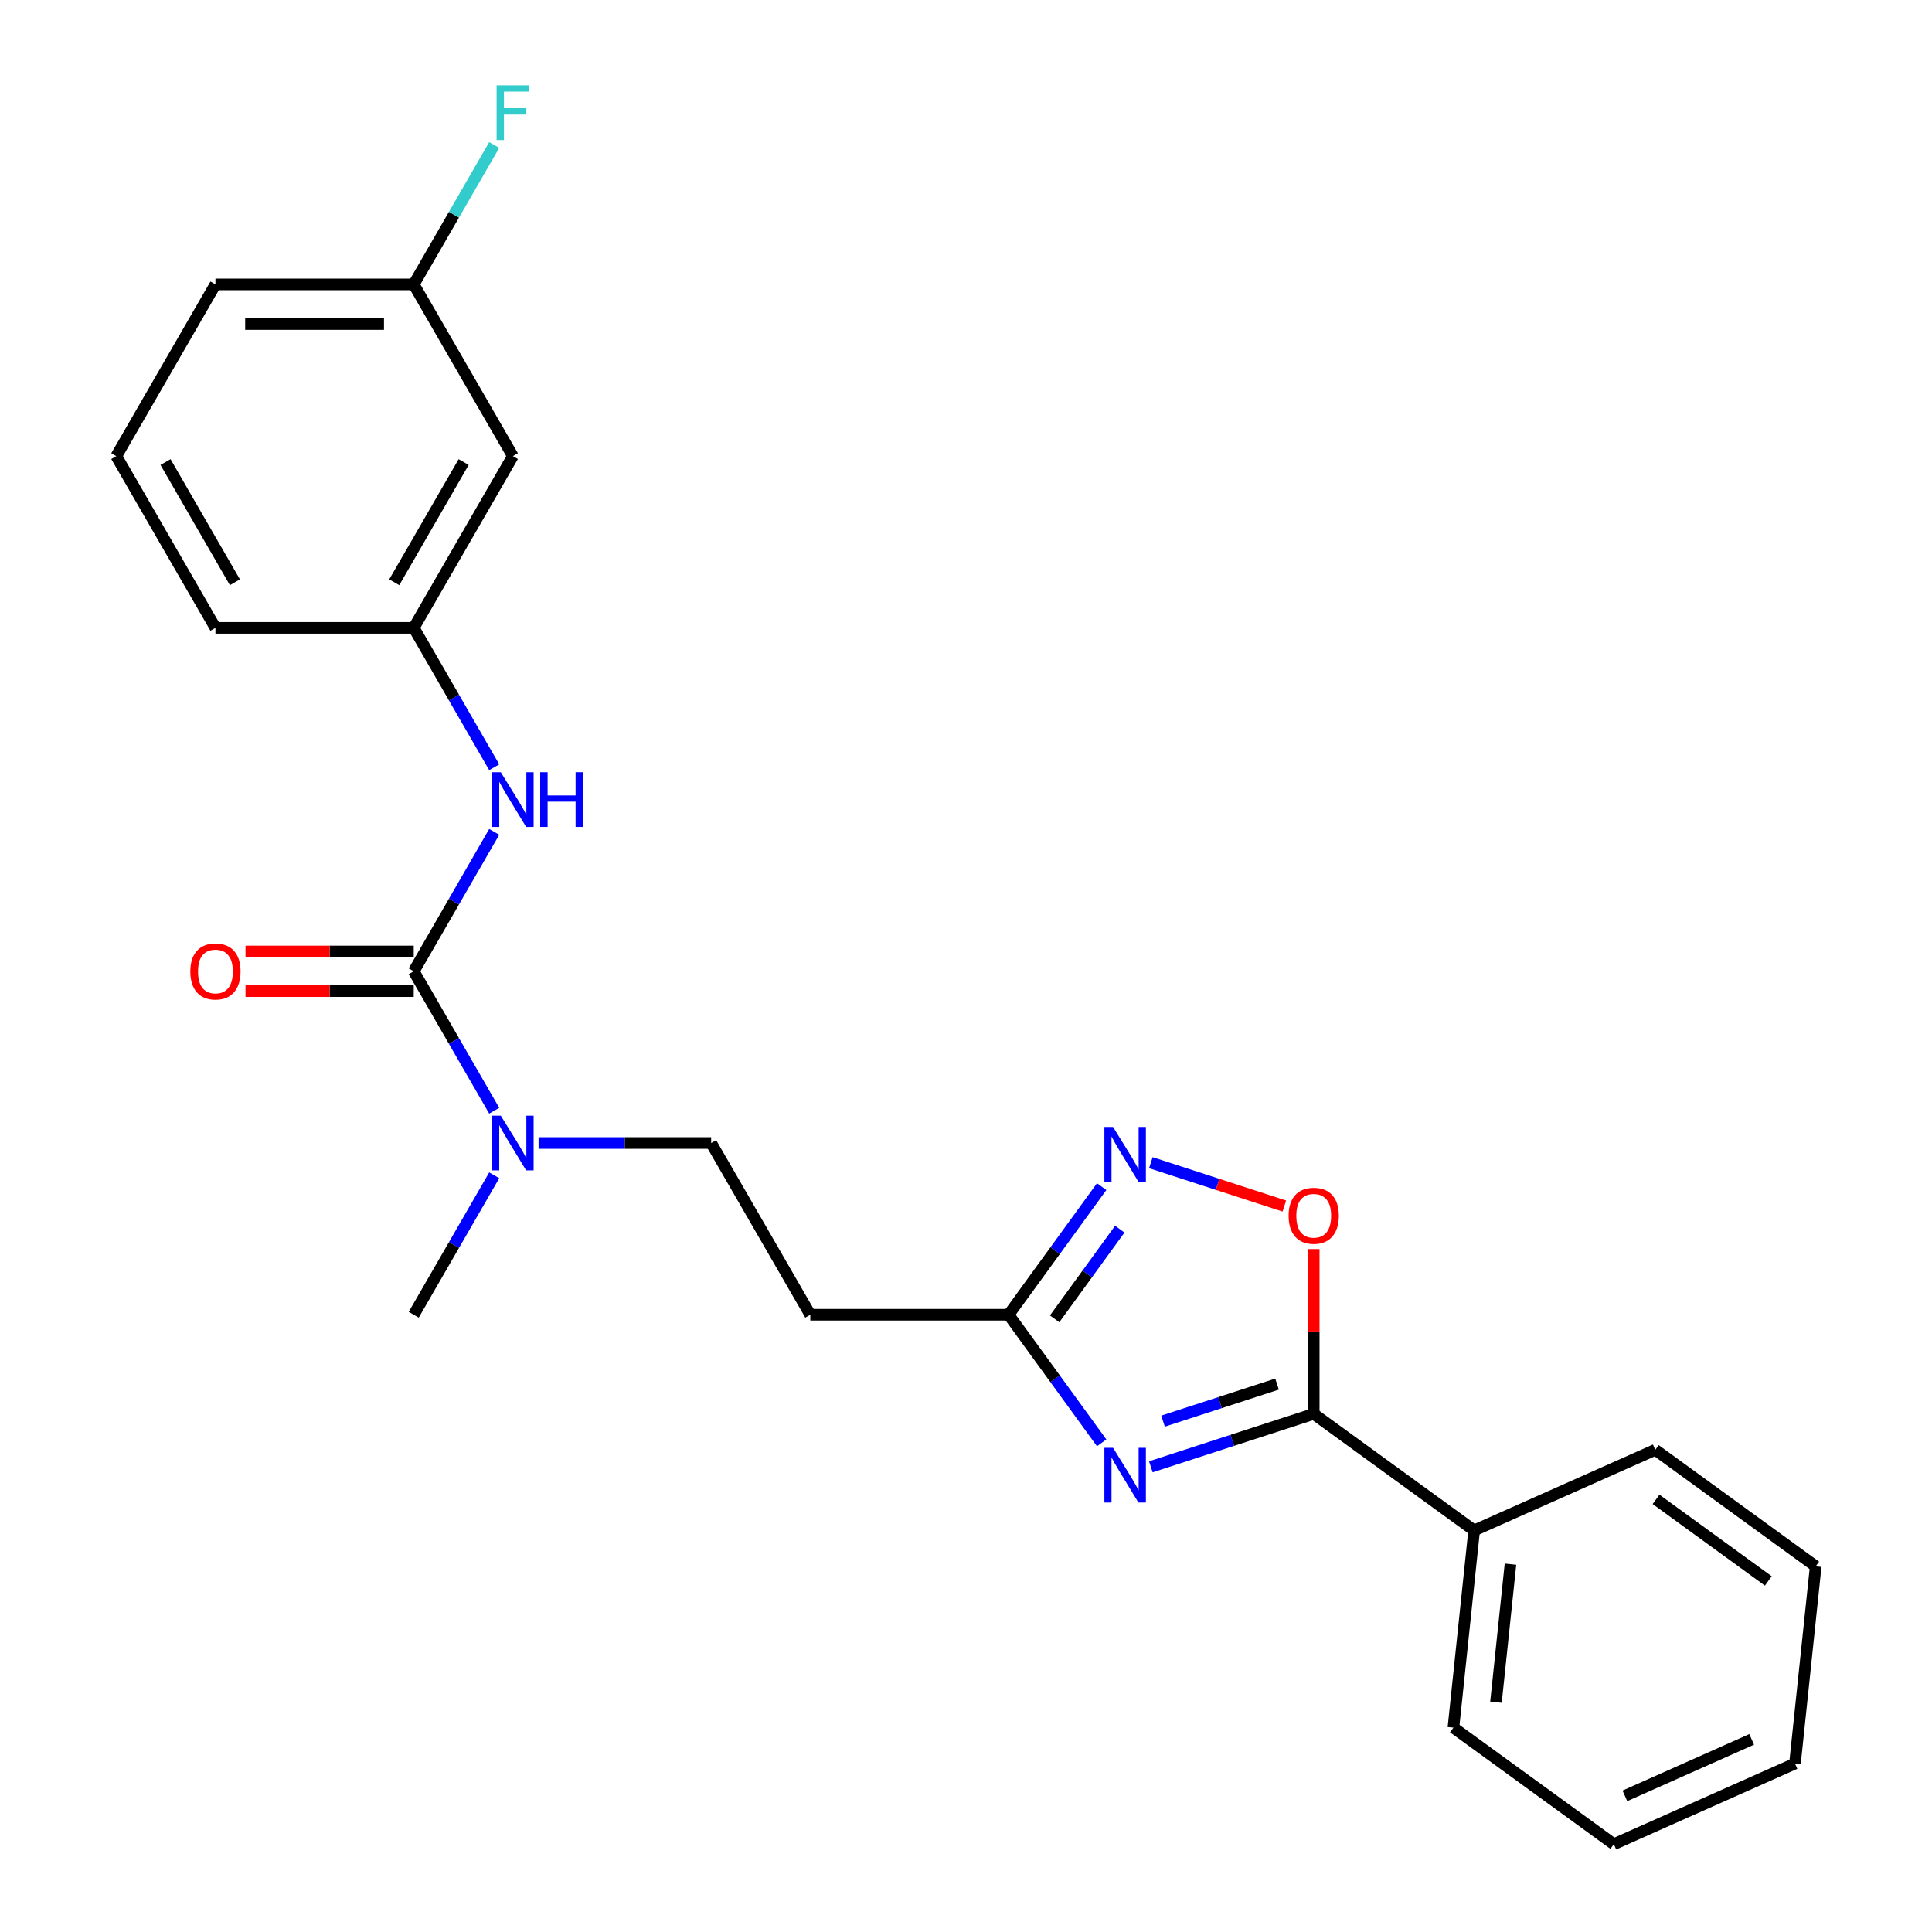 <?xml version='1.0' encoding='iso-8859-1'?>
<svg version='1.1' baseProfile='full'
              xmlns='http://www.w3.org/2000/svg'
                      xmlns:rdkit='http://www.rdkit.org/xml'
                      xmlns:xlink='http://www.w3.org/1999/xlink'
                  xml:space='preserve'
width='1000px' height='1000px' viewBox='0 0 1000 1000'>
<!-- END OF HEADER -->
<rect style='opacity:1.0;fill:#FFFFFF;stroke:none' width='1000' height='1000' x='0' y='0'> </rect>
<path class='bond-0' d='M 595.677,759.214 L 637.829,745.518' style='fill:none;fill-rule:evenodd;stroke:#0000FF;stroke-width:6px;stroke-linecap:butt;stroke-linejoin:miter;stroke-opacity:1' />
<path class='bond-0' d='M 637.829,745.518 L 679.981,731.822' style='fill:none;fill-rule:evenodd;stroke:#000000;stroke-width:6px;stroke-linecap:butt;stroke-linejoin:miter;stroke-opacity:1' />
<path class='bond-0' d='M 601.979,735.583 L 631.486,725.996' style='fill:none;fill-rule:evenodd;stroke:#0000FF;stroke-width:6px;stroke-linecap:butt;stroke-linejoin:miter;stroke-opacity:1' />
<path class='bond-0' d='M 631.486,725.996 L 660.992,716.409' style='fill:none;fill-rule:evenodd;stroke:#000000;stroke-width:6px;stroke-linecap:butt;stroke-linejoin:miter;stroke-opacity:1' />
<path class='bond-3' d='M 570.219,746.812 L 546.132,713.658' style='fill:none;fill-rule:evenodd;stroke:#0000FF;stroke-width:6px;stroke-linecap:butt;stroke-linejoin:miter;stroke-opacity:1' />
<path class='bond-3' d='M 546.132,713.658 L 522.045,680.505' style='fill:none;fill-rule:evenodd;stroke:#000000;stroke-width:6px;stroke-linecap:butt;stroke-linejoin:miter;stroke-opacity:1' />
<path class='bond-4' d='M 679.981,731.822 L 679.981,689.168' style='fill:none;fill-rule:evenodd;stroke:#000000;stroke-width:6px;stroke-linecap:butt;stroke-linejoin:miter;stroke-opacity:1' />
<path class='bond-4' d='M 679.981,689.168 L 679.981,646.515' style='fill:none;fill-rule:evenodd;stroke:#FF0000;stroke-width:6px;stroke-linecap:butt;stroke-linejoin:miter;stroke-opacity:1' />
<path class='bond-10' d='M 679.981,731.822 L 763.013,792.148' style='fill:none;fill-rule:evenodd;stroke:#000000;stroke-width:6px;stroke-linecap:butt;stroke-linejoin:miter;stroke-opacity:1' />
<path class='bond-1' d='M 214.145,502.739 L 234.975,538.818' style='fill:none;fill-rule:evenodd;stroke:#000000;stroke-width:6px;stroke-linecap:butt;stroke-linejoin:miter;stroke-opacity:1' />
<path class='bond-1' d='M 234.975,538.818 L 255.805,574.897' style='fill:none;fill-rule:evenodd;stroke:#0000FF;stroke-width:6px;stroke-linecap:butt;stroke-linejoin:miter;stroke-opacity:1' />
<path class='bond-5' d='M 214.145,502.739 L 234.975,466.661' style='fill:none;fill-rule:evenodd;stroke:#000000;stroke-width:6px;stroke-linecap:butt;stroke-linejoin:miter;stroke-opacity:1' />
<path class='bond-5' d='M 234.975,466.661 L 255.805,430.582' style='fill:none;fill-rule:evenodd;stroke:#0000FF;stroke-width:6px;stroke-linecap:butt;stroke-linejoin:miter;stroke-opacity:1' />
<path class='bond-8' d='M 214.145,492.476 L 170.611,492.476' style='fill:none;fill-rule:evenodd;stroke:#000000;stroke-width:6px;stroke-linecap:butt;stroke-linejoin:miter;stroke-opacity:1' />
<path class='bond-8' d='M 170.611,492.476 L 127.078,492.476' style='fill:none;fill-rule:evenodd;stroke:#FF0000;stroke-width:6px;stroke-linecap:butt;stroke-linejoin:miter;stroke-opacity:1' />
<path class='bond-8' d='M 214.145,513.003 L 170.611,513.003' style='fill:none;fill-rule:evenodd;stroke:#000000;stroke-width:6px;stroke-linecap:butt;stroke-linejoin:miter;stroke-opacity:1' />
<path class='bond-8' d='M 170.611,513.003 L 127.078,513.003' style='fill:none;fill-rule:evenodd;stroke:#FF0000;stroke-width:6px;stroke-linecap:butt;stroke-linejoin:miter;stroke-opacity:1' />
<path class='bond-2' d='M 570.219,614.199 L 546.132,647.352' style='fill:none;fill-rule:evenodd;stroke:#0000FF;stroke-width:6px;stroke-linecap:butt;stroke-linejoin:miter;stroke-opacity:1' />
<path class='bond-2' d='M 546.132,647.352 L 522.045,680.505' style='fill:none;fill-rule:evenodd;stroke:#000000;stroke-width:6px;stroke-linecap:butt;stroke-linejoin:miter;stroke-opacity:1' />
<path class='bond-2' d='M 579.599,636.21 L 562.738,659.418' style='fill:none;fill-rule:evenodd;stroke:#0000FF;stroke-width:6px;stroke-linecap:butt;stroke-linejoin:miter;stroke-opacity:1' />
<path class='bond-2' d='M 562.738,659.418 L 545.877,682.625' style='fill:none;fill-rule:evenodd;stroke:#000000;stroke-width:6px;stroke-linecap:butt;stroke-linejoin:miter;stroke-opacity:1' />
<path class='bond-24' d='M 595.677,601.797 L 630.221,613.021' style='fill:none;fill-rule:evenodd;stroke:#0000FF;stroke-width:6px;stroke-linecap:butt;stroke-linejoin:miter;stroke-opacity:1' />
<path class='bond-24' d='M 630.221,613.021 L 664.765,624.245' style='fill:none;fill-rule:evenodd;stroke:#FF0000;stroke-width:6px;stroke-linecap:butt;stroke-linejoin:miter;stroke-opacity:1' />
<path class='bond-7' d='M 522.045,680.505 L 419.411,680.505' style='fill:none;fill-rule:evenodd;stroke:#000000;stroke-width:6px;stroke-linecap:butt;stroke-linejoin:miter;stroke-opacity:1' />
<path class='bond-9' d='M 255.805,397.131 L 234.975,361.052' style='fill:none;fill-rule:evenodd;stroke:#0000FF;stroke-width:6px;stroke-linecap:butt;stroke-linejoin:miter;stroke-opacity:1' />
<path class='bond-9' d='M 234.975,361.052 L 214.145,324.974' style='fill:none;fill-rule:evenodd;stroke:#000000;stroke-width:6px;stroke-linecap:butt;stroke-linejoin:miter;stroke-opacity:1' />
<path class='bond-6' d='M 278.767,591.622 L 323.431,591.622' style='fill:none;fill-rule:evenodd;stroke:#0000FF;stroke-width:6px;stroke-linecap:butt;stroke-linejoin:miter;stroke-opacity:1' />
<path class='bond-6' d='M 323.431,591.622 L 368.095,591.622' style='fill:none;fill-rule:evenodd;stroke:#000000;stroke-width:6px;stroke-linecap:butt;stroke-linejoin:miter;stroke-opacity:1' />
<path class='bond-16' d='M 255.805,608.348 L 234.975,644.427' style='fill:none;fill-rule:evenodd;stroke:#0000FF;stroke-width:6px;stroke-linecap:butt;stroke-linejoin:miter;stroke-opacity:1' />
<path class='bond-16' d='M 234.975,644.427 L 214.145,680.505' style='fill:none;fill-rule:evenodd;stroke:#000000;stroke-width:6px;stroke-linecap:butt;stroke-linejoin:miter;stroke-opacity:1' />
<path class='bond-11' d='M 419.411,680.505 L 368.095,591.622' style='fill:none;fill-rule:evenodd;stroke:#000000;stroke-width:6px;stroke-linecap:butt;stroke-linejoin:miter;stroke-opacity:1' />
<path class='bond-12' d='M 214.145,324.974 L 265.462,236.091' style='fill:none;fill-rule:evenodd;stroke:#000000;stroke-width:6px;stroke-linecap:butt;stroke-linejoin:miter;stroke-opacity:1' />
<path class='bond-12' d='M 204.066,301.378 L 239.987,239.16' style='fill:none;fill-rule:evenodd;stroke:#000000;stroke-width:6px;stroke-linecap:butt;stroke-linejoin:miter;stroke-opacity:1' />
<path class='bond-17' d='M 214.145,324.974 L 111.512,324.974' style='fill:none;fill-rule:evenodd;stroke:#000000;stroke-width:6px;stroke-linecap:butt;stroke-linejoin:miter;stroke-opacity:1' />
<path class='bond-18' d='M 763.013,792.148 L 752.285,894.219' style='fill:none;fill-rule:evenodd;stroke:#000000;stroke-width:6px;stroke-linecap:butt;stroke-linejoin:miter;stroke-opacity:1' />
<path class='bond-18' d='M 781.818,809.604 L 774.308,881.054' style='fill:none;fill-rule:evenodd;stroke:#000000;stroke-width:6px;stroke-linecap:butt;stroke-linejoin:miter;stroke-opacity:1' />
<path class='bond-19' d='M 763.013,792.148 L 856.773,750.404' style='fill:none;fill-rule:evenodd;stroke:#000000;stroke-width:6px;stroke-linecap:butt;stroke-linejoin:miter;stroke-opacity:1' />
<path class='bond-13' d='M 265.462,236.091 L 214.145,147.208' style='fill:none;fill-rule:evenodd;stroke:#000000;stroke-width:6px;stroke-linecap:butt;stroke-linejoin:miter;stroke-opacity:1' />
<path class='bond-14' d='M 214.145,147.208 L 234.975,111.129' style='fill:none;fill-rule:evenodd;stroke:#000000;stroke-width:6px;stroke-linecap:butt;stroke-linejoin:miter;stroke-opacity:1' />
<path class='bond-14' d='M 234.975,111.129 L 255.805,75.051' style='fill:none;fill-rule:evenodd;stroke:#33CCCC;stroke-width:6px;stroke-linecap:butt;stroke-linejoin:miter;stroke-opacity:1' />
<path class='bond-26' d='M 214.145,147.208 L 111.512,147.208' style='fill:none;fill-rule:evenodd;stroke:#000000;stroke-width:6px;stroke-linecap:butt;stroke-linejoin:miter;stroke-opacity:1' />
<path class='bond-26' d='M 198.75,167.734 L 126.907,167.734' style='fill:none;fill-rule:evenodd;stroke:#000000;stroke-width:6px;stroke-linecap:butt;stroke-linejoin:miter;stroke-opacity:1' />
<path class='bond-15' d='M 60.195,236.091 L 111.512,324.974' style='fill:none;fill-rule:evenodd;stroke:#000000;stroke-width:6px;stroke-linecap:butt;stroke-linejoin:miter;stroke-opacity:1' />
<path class='bond-15' d='M 85.669,239.16 L 121.591,301.378' style='fill:none;fill-rule:evenodd;stroke:#000000;stroke-width:6px;stroke-linecap:butt;stroke-linejoin:miter;stroke-opacity:1' />
<path class='bond-20' d='M 60.195,236.091 L 111.512,147.208' style='fill:none;fill-rule:evenodd;stroke:#000000;stroke-width:6px;stroke-linecap:butt;stroke-linejoin:miter;stroke-opacity:1' />
<path class='bond-21' d='M 752.285,894.219 L 835.317,954.545' style='fill:none;fill-rule:evenodd;stroke:#000000;stroke-width:6px;stroke-linecap:butt;stroke-linejoin:miter;stroke-opacity:1' />
<path class='bond-22' d='M 856.773,750.404 L 939.805,810.73' style='fill:none;fill-rule:evenodd;stroke:#000000;stroke-width:6px;stroke-linecap:butt;stroke-linejoin:miter;stroke-opacity:1' />
<path class='bond-22' d='M 857.162,776.059 L 915.285,818.287' style='fill:none;fill-rule:evenodd;stroke:#000000;stroke-width:6px;stroke-linecap:butt;stroke-linejoin:miter;stroke-opacity:1' />
<path class='bond-25' d='M 835.317,954.545 L 929.077,912.801' style='fill:none;fill-rule:evenodd;stroke:#000000;stroke-width:6px;stroke-linecap:butt;stroke-linejoin:miter;stroke-opacity:1' />
<path class='bond-25' d='M 841.032,929.532 L 906.664,900.31' style='fill:none;fill-rule:evenodd;stroke:#000000;stroke-width:6px;stroke-linecap:butt;stroke-linejoin:miter;stroke-opacity:1' />
<path class='bond-23' d='M 939.805,810.73 L 929.077,912.801' style='fill:none;fill-rule:evenodd;stroke:#000000;stroke-width:6px;stroke-linecap:butt;stroke-linejoin:miter;stroke-opacity:1' />
<path  class='atom-0' d='M 576.111 749.377
L 585.391 764.377
Q 586.311 765.857, 587.791 768.537
Q 589.271 771.217, 589.351 771.377
L 589.351 749.377
L 593.111 749.377
L 593.111 777.697
L 589.231 777.697
L 579.271 761.297
Q 578.111 759.377, 576.871 757.177
Q 575.671 754.977, 575.311 754.297
L 575.311 777.697
L 571.631 777.697
L 571.631 749.377
L 576.111 749.377
' fill='#0000FF'/>
<path  class='atom-3' d='M 576.111 583.313
L 585.391 598.313
Q 586.311 599.793, 587.791 602.473
Q 589.271 605.153, 589.351 605.313
L 589.351 583.313
L 593.111 583.313
L 593.111 611.633
L 589.231 611.633
L 579.271 595.233
Q 578.111 593.313, 576.871 591.113
Q 575.671 588.913, 575.311 588.233
L 575.311 611.633
L 571.631 611.633
L 571.631 583.313
L 576.111 583.313
' fill='#0000FF'/>
<path  class='atom-5' d='M 666.981 629.269
Q 666.981 622.469, 670.341 618.669
Q 673.701 614.869, 679.981 614.869
Q 686.261 614.869, 689.621 618.669
Q 692.981 622.469, 692.981 629.269
Q 692.981 636.149, 689.581 640.069
Q 686.181 643.949, 679.981 643.949
Q 673.741 643.949, 670.341 640.069
Q 666.981 636.189, 666.981 629.269
M 679.981 640.749
Q 684.301 640.749, 686.621 637.869
Q 688.981 634.949, 688.981 629.269
Q 688.981 623.709, 686.621 620.909
Q 684.301 618.069, 679.981 618.069
Q 675.661 618.069, 673.301 620.869
Q 670.981 623.669, 670.981 629.269
Q 670.981 634.989, 673.301 637.869
Q 675.661 640.749, 679.981 640.749
' fill='#FF0000'/>
<path  class='atom-6' d='M 259.202 399.697
L 268.482 414.697
Q 269.402 416.177, 270.882 418.857
Q 272.362 421.537, 272.442 421.697
L 272.442 399.697
L 276.202 399.697
L 276.202 428.017
L 272.322 428.017
L 262.362 411.617
Q 261.202 409.697, 259.962 407.497
Q 258.762 405.297, 258.402 404.617
L 258.402 428.017
L 254.722 428.017
L 254.722 399.697
L 259.202 399.697
' fill='#0000FF'/>
<path  class='atom-6' d='M 279.602 399.697
L 283.442 399.697
L 283.442 411.737
L 297.922 411.737
L 297.922 399.697
L 301.762 399.697
L 301.762 428.017
L 297.922 428.017
L 297.922 414.937
L 283.442 414.937
L 283.442 428.017
L 279.602 428.017
L 279.602 399.697
' fill='#0000FF'/>
<path  class='atom-7' d='M 259.202 577.462
L 268.482 592.462
Q 269.402 593.942, 270.882 596.622
Q 272.362 599.302, 272.442 599.462
L 272.442 577.462
L 276.202 577.462
L 276.202 605.782
L 272.322 605.782
L 262.362 589.382
Q 261.202 587.462, 259.962 585.262
Q 258.762 583.062, 258.402 582.382
L 258.402 605.782
L 254.722 605.782
L 254.722 577.462
L 259.202 577.462
' fill='#0000FF'/>
<path  class='atom-9' d='M 98.512 502.819
Q 98.512 496.019, 101.872 492.219
Q 105.232 488.419, 111.512 488.419
Q 117.792 488.419, 121.152 492.219
Q 124.512 496.019, 124.512 502.819
Q 124.512 509.699, 121.112 513.619
Q 117.712 517.499, 111.512 517.499
Q 105.272 517.499, 101.872 513.619
Q 98.512 509.739, 98.512 502.819
M 111.512 514.299
Q 115.832 514.299, 118.152 511.419
Q 120.512 508.499, 120.512 502.819
Q 120.512 497.259, 118.152 494.459
Q 115.832 491.619, 111.512 491.619
Q 107.192 491.619, 104.832 494.419
Q 102.512 497.219, 102.512 502.819
Q 102.512 508.539, 104.832 511.419
Q 107.192 514.299, 111.512 514.299
' fill='#FF0000'/>
<path  class='atom-15' d='M 257.042 44.165
L 273.882 44.165
L 273.882 47.405
L 260.842 47.405
L 260.842 56.005
L 272.442 56.005
L 272.442 59.285
L 260.842 59.285
L 260.842 72.485
L 257.042 72.485
L 257.042 44.165
' fill='#33CCCC'/>
</svg>
